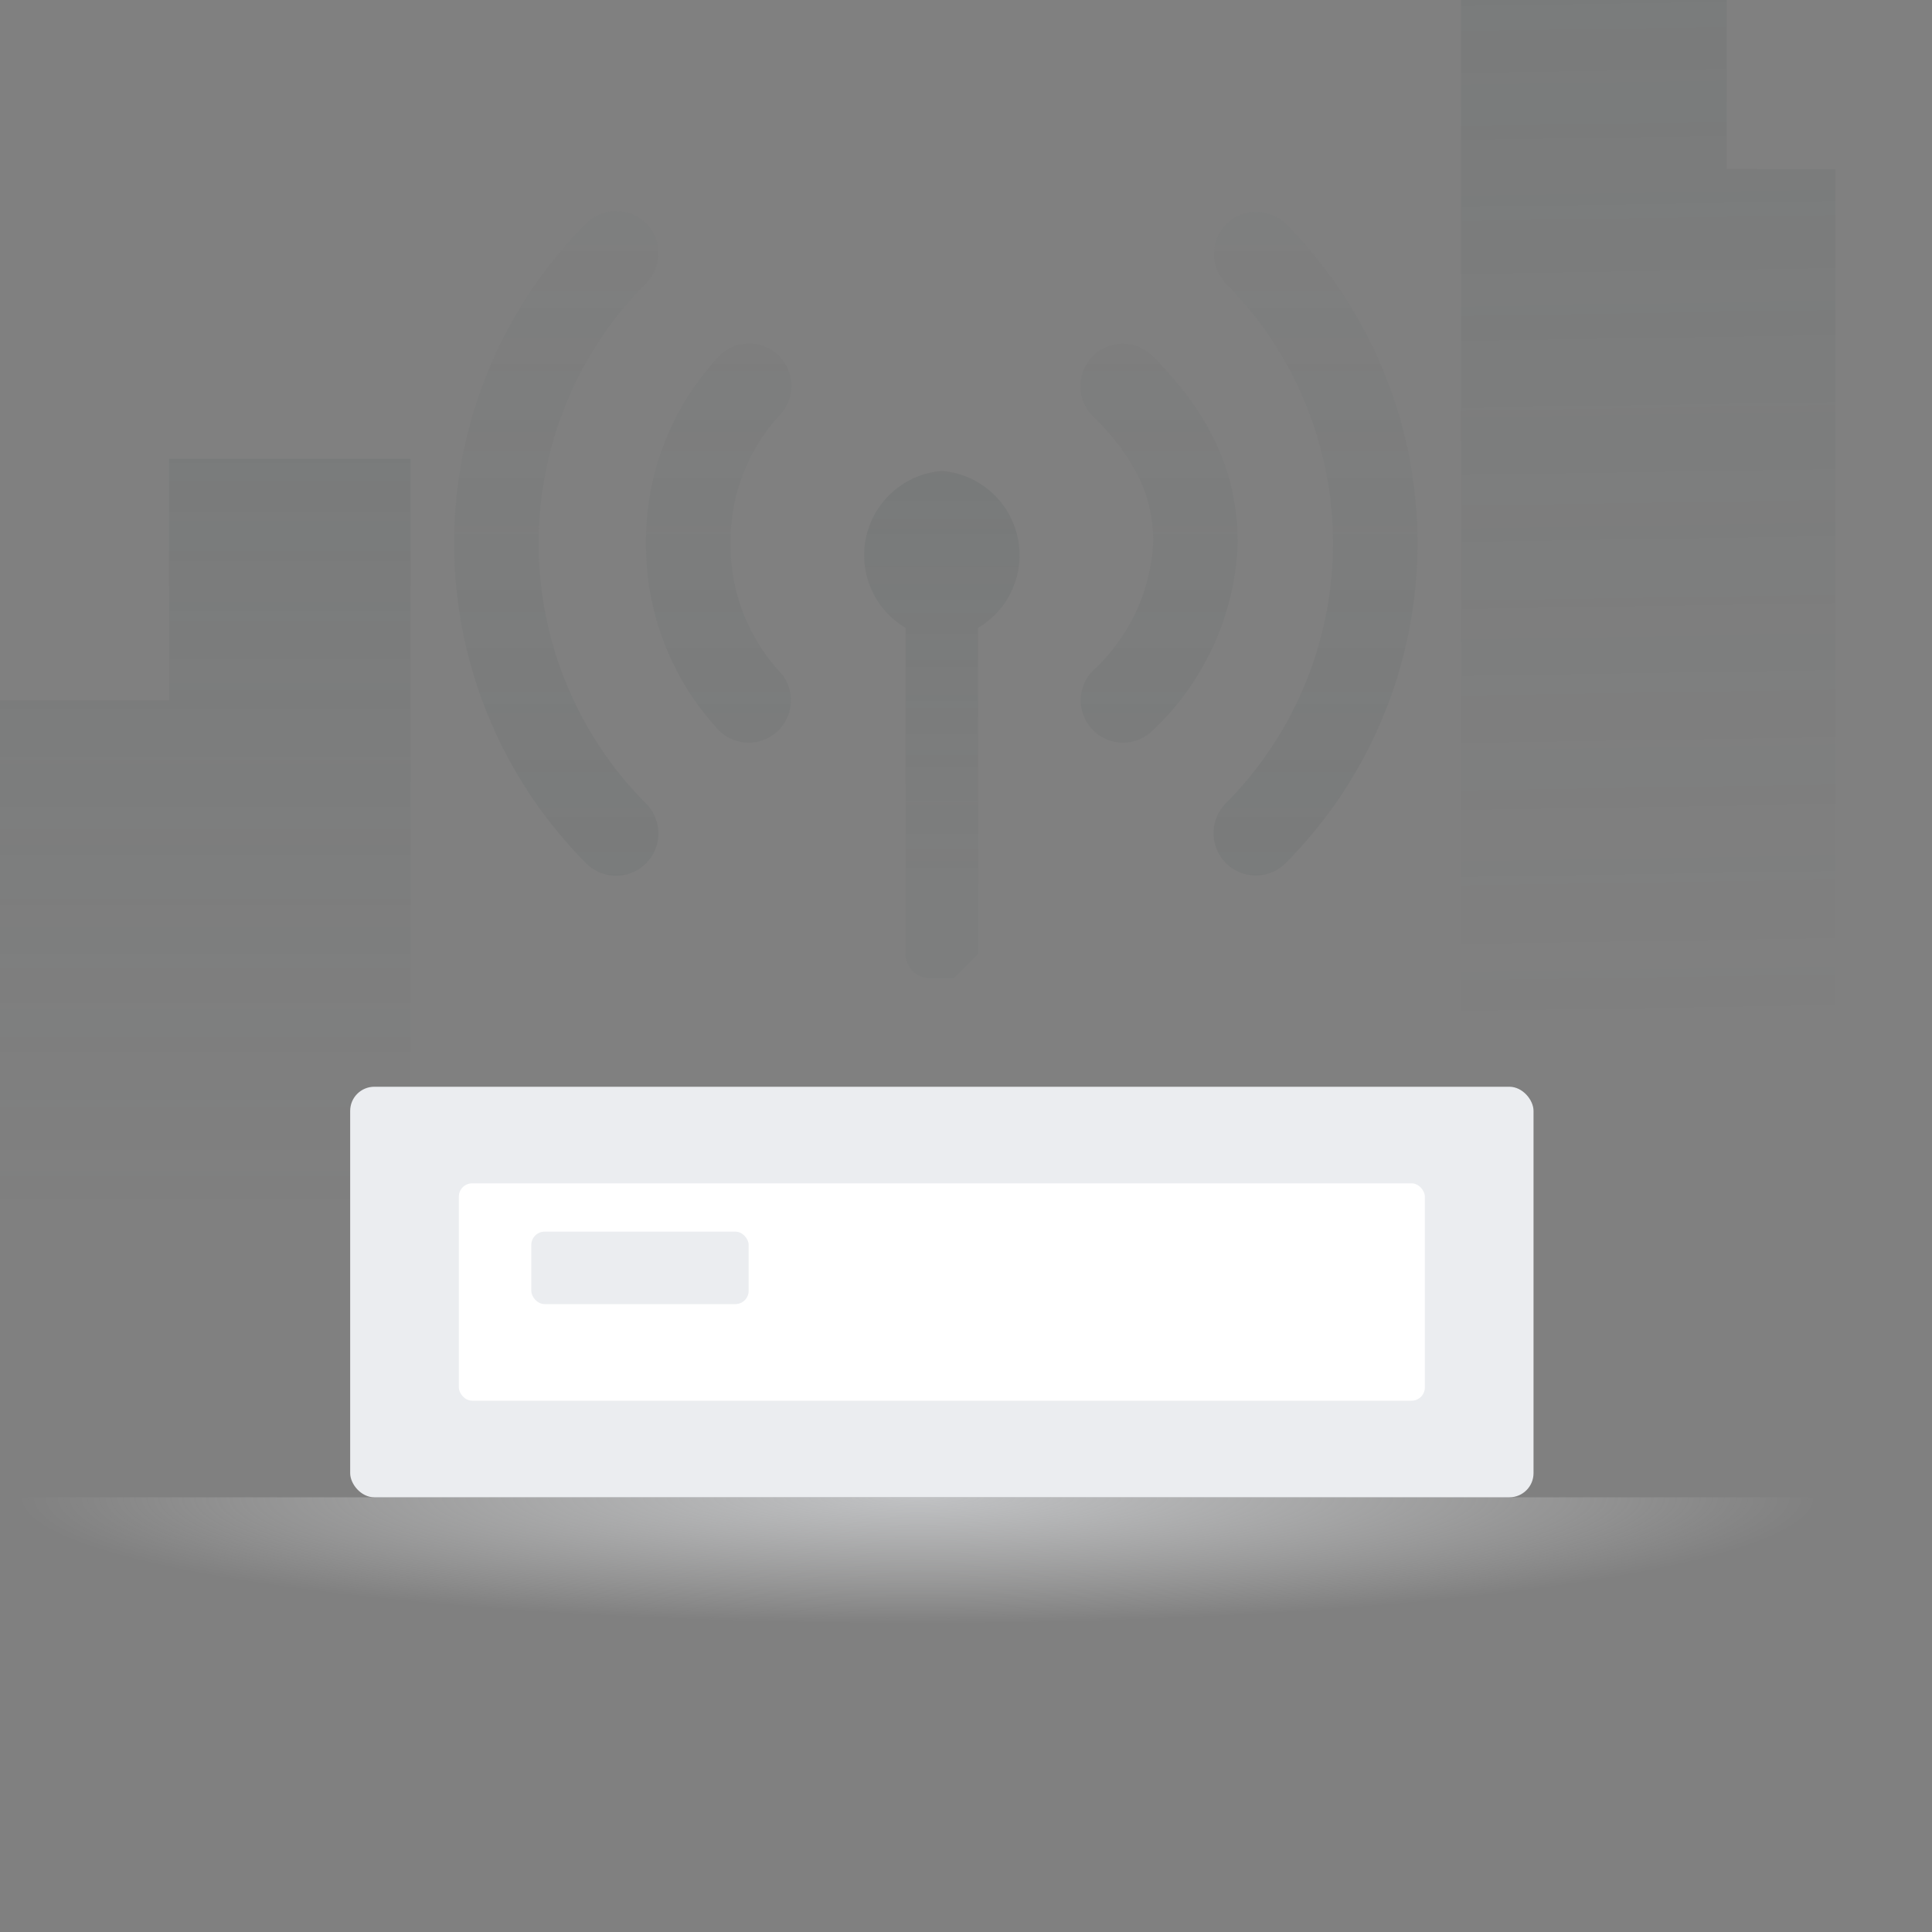 <svg xmlns="http://www.w3.org/2000/svg" xmlns:xlink="http://www.w3.org/1999/xlink" viewBox="0 0 160 160">
<rect x="0" y="0" width="160" height="160" fill="#808080" stroke="none"/>
<defs>
    <linearGradient id="a" x1="0.65" y1="0.8" x2="0.65" gradientUnits="objectBoundingBox">
        <stop offset="0" stop-color="#4d5a5a" stop-opacity="0"/>
        <stop offset="1" stop-color="#4d5a5a" stop-opacity="0.12"/>
    </linearGradient>
    <linearGradient id="b" x1="0.645" y1="0.931" x2="0.64" xlink:href="#a"/>
    <radialGradient id="c" cx="0.5" cy="0" gradientUnits="objectBoundingBox">
        <stop offset="0" stop-color="#ebedf0"/>
        <stop offset="1" stop-color="#fff" stop-opacity="0"/>
    </radialGradient>
    <linearGradient id="d" x1="0.5" x2="0.5" y2="0.84" gradientUnits="objectBoundingBox">
        <stop offset="0" stop-color="#4d5a5a" stop-opacity="0.15"/>
        <stop offset="1" stop-color="#4d5a5a" stop-opacity="0.05"/>
    </linearGradient>
    <linearGradient id="e" x1="0.5" y1="-0.3" x2="0.5" y2="1" xlink:href="#a"/>
</defs>
<g transform="translate(-41 -391)"><path d="M36,131V53H16V73H2v58Z" transform="translate(39 376)" fill="url(#a)"/>
    <path d="M123,15h22V29h9v77H123Z" transform="translate(39 376)" fill="url(#b)"/>
    <path d="M0,139H152v21H0Z" transform="translate(41 376)" opacity="0.6" fill="url(#c)"/>
    <path d="M80,54a7,7,0,0,1,3,13V94l-2,2H79a2,2,0,0,1-2-2V67a7,7,0,0,1,3-13Z" transform="translate(39 376)" fill="url(#d)"/>
    <path d="M63.918,53.979a3.5,3.5,0,0,1-.009-4.95,30.556,30.556,0,0,0,0-43.059A3.5,3.5,0,0,1,68.867,1.03a37.568,37.568,0,0,1,0,52.941,3.5,3.5,0,0,1-4.949.009ZM10.909,53.97a37.57,37.57,0,0,1,0-52.941,3.5,3.5,0,1,1,4.958,4.941,30.558,30.558,0,0,0,0,43.059,3.5,3.5,0,1,1-4.958,4.941ZM52.833,42.891A3.5,3.5,0,0,1,53,37.944a15.417,15.417,0,0,0,4.894-10.606c0-3.729-1.491-6.877-4.978-10.363a3.5,3.5,0,1,1,4.949-4.95c4.793,4.793,7.025,9.71,7.025,15.476a22.46,22.46,0,0,1-7.109,15.556,3.5,3.5,0,0,1-4.946-.165Zm-30.92.084A22.513,22.513,0,0,1,15.889,27.5,22.406,22.406,0,0,1,21.81,12.134a3.5,3.5,0,1,1,5.157,4.732,15.454,15.454,0,0,0-4.079,10.606,15.53,15.53,0,0,0,3.975,10.553,3.5,3.5,0,0,1-4.95,4.95Z" transform="translate(78.612 408.5)" fill="url(#e)"/>
    <g transform="translate(70 481)"><rect width="98" height="34" rx="2" fill="#ebedf0"/>
    <rect width="80" height="18" rx="1.1" transform="translate(9 8)" fill="#fff"/>
    <rect width="18" height="6" rx="1.1" transform="translate(15 12)" fill="#ebedf0"/>
    </g>
</g>
</svg>